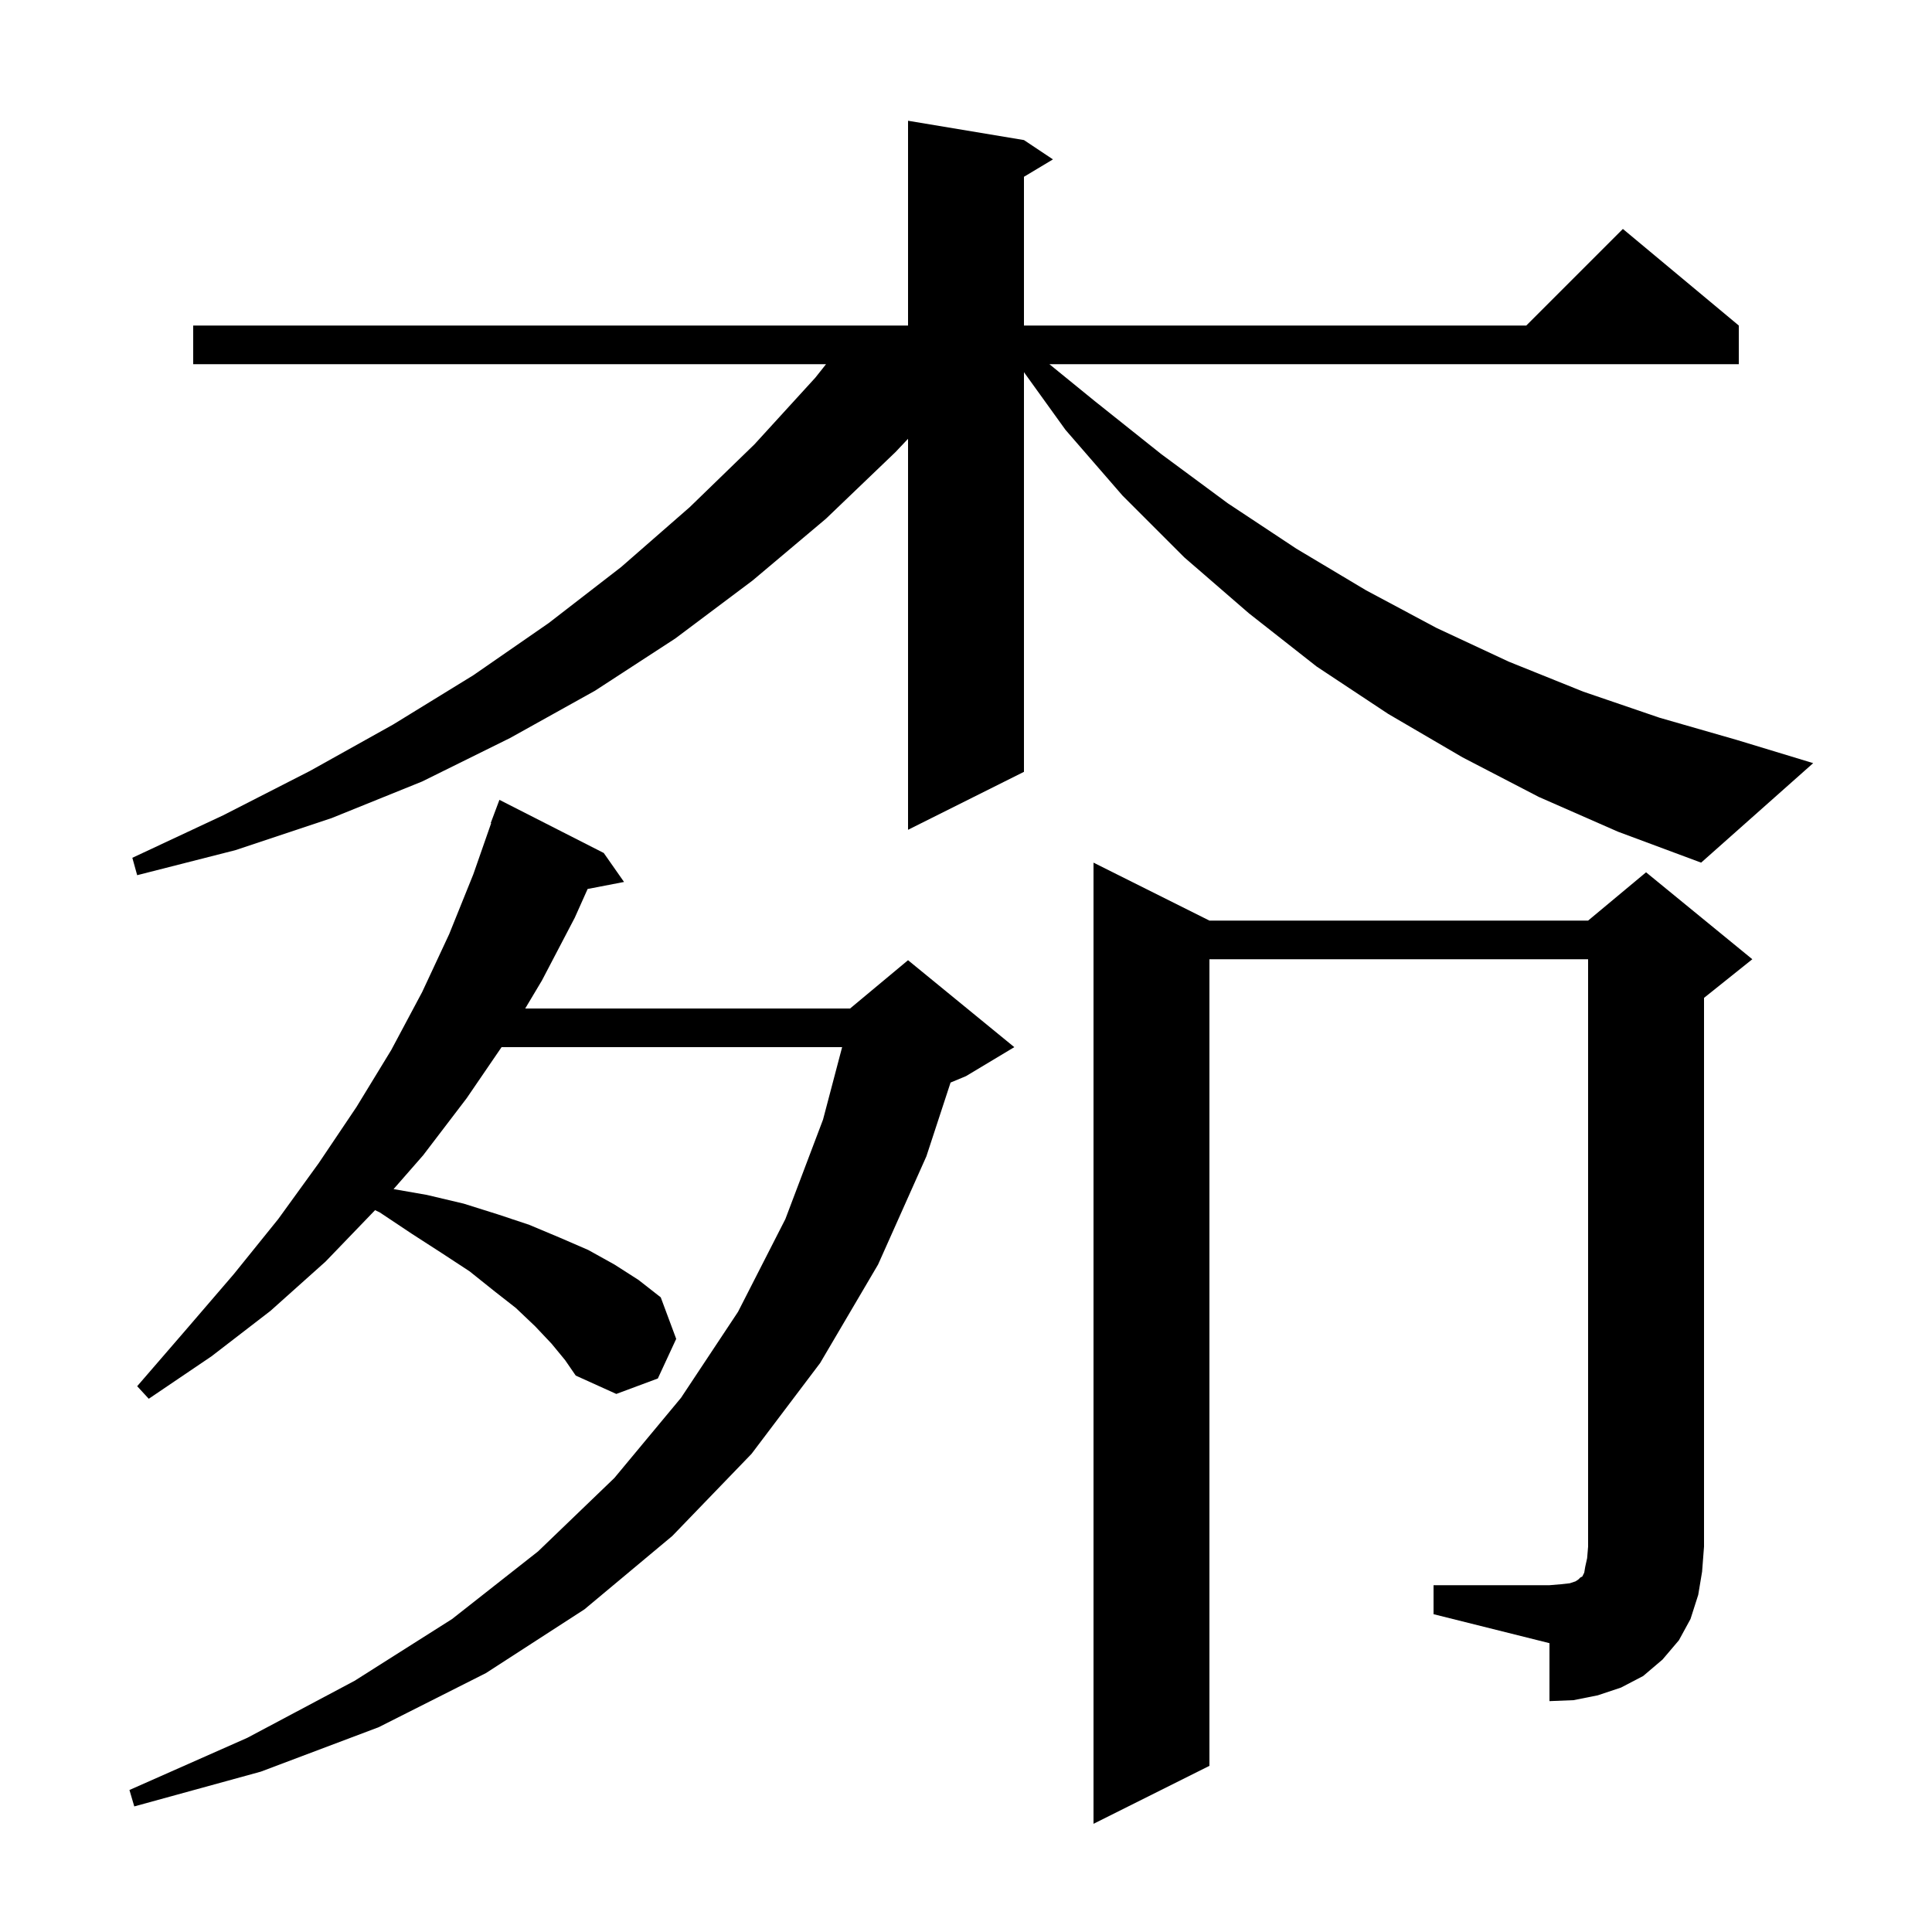 <svg xmlns="http://www.w3.org/2000/svg" xmlns:xlink="http://www.w3.org/1999/xlink" version="1.1" baseProfile="full" viewBox="0 0 200 200" width="200" height="200"><g fill="currentColor"><path d="M 57.1 139.1 L 55.4 137.3 L 53.4 135.4 L 51.1 133.6 L 48.6 131.6 L 45.7 129.7 L 42.6 127.7 L 39.3 125.5 L 38.827 125.276 L 33.7 130.6 L 28.0 135.7 L 21.9 140.4 L 15.4 144.8 L 14.2 143.5 L 19.3 137.6 L 24.2 131.9 L 28.8 126.2 L 33.0 120.4 L 36.9 114.6 L 40.5 108.7 L 43.7 102.7 L 46.5 96.7 L 49.0 90.5 L 50.846 85.212 L 50.8 85.2 L 51.7 82.8 L 62.5 88.3 L 64.6 91.3 L 60.831 92.027 L 59.5 95.0 L 56.1 101.5 L 54.369 104.4 L 88.0 104.4 L 94.0 99.4 L 105.0 108.4 L 100.0 111.4 L 98.402 112.066 L 95.9 119.7 L 90.9 130.9 L 84.9 141.1 L 77.8 150.5 L 69.6 159.0 L 60.5 166.6 L 50.3 173.2 L 39.2 178.8 L 27.0 183.4 L 13.9 187.0 L 13.4 185.3 L 25.6 179.9 L 36.7 174.0 L 46.8 167.6 L 55.7 160.6 L 63.6 153.0 L 70.5 144.7 L 76.4 135.8 L 81.3 126.2 L 85.2 115.9 L 87.177 108.4 L 51.922 108.4 L 48.3 113.7 L 43.8 119.6 L 40.742 123.095 L 44.2 123.7 L 48.0 124.6 L 51.5 125.7 L 54.8 126.8 L 57.9 128.1 L 60.9 129.4 L 63.6 130.9 L 66.1 132.5 L 68.4 134.3 L 70.0 138.6 L 68.1 142.7 L 63.8 144.3 L 59.6 142.4 L 58.5 140.8 Z M 148.4 164.1 L 160.4 164.1 L 161.6 164.0 L 162.5 163.9 L 163.1 163.7 L 163.4 163.5 L 163.6 163.3 L 163.8 163.2 L 164.0 162.8 L 164.1 162.2 L 164.3 161.3 L 164.4 160.1 L 164.4 99.3 L 125.2 99.3 L 125.2 182.8 L 113.2 188.8 L 113.2 89.3 L 125.2 95.3 L 164.4 95.3 L 170.4 90.3 L 181.4 99.3 L 176.4 103.3 L 176.4 160.1 L 176.2 162.7 L 175.8 165.1 L 175.0 167.6 L 173.8 169.8 L 172.1 171.8 L 170.1 173.5 L 167.8 174.7 L 165.4 175.5 L 162.9 176.0 L 160.4 176.1 L 160.4 170.1 L 148.4 167.1 Z M 159.3 82.5 L 151.4 78.4 L 143.7 73.9 L 136.3 69.0 L 129.3 63.5 L 122.6 57.7 L 116.2 51.3 L 110.3 44.5 L 106.0 38.528 L 106.0 79.9 L 94.0 85.9 L 94.0 45.425 L 92.7 46.8 L 85.5 53.7 L 77.9 60.1 L 69.9 66.1 L 61.6 71.5 L 52.8 76.4 L 43.7 80.9 L 34.3 84.7 L 24.4 88.0 L 14.2 90.6 L 13.7 88.8 L 23.1 84.4 L 32.1 79.8 L 40.7 75.0 L 49.0 69.9 L 56.8 64.5 L 64.3 58.7 L 71.4 52.5 L 78.1 46.0 L 84.4 39.1 L 85.512 37.7 L 20.0 37.7 L 20.0 33.7 L 94.0 33.7 L 94.0 12.5 L 106.0 14.5 L 109.0 16.5 L 106.0 18.3 L 106.0 33.7 L 158.0 33.7 L 168.0 23.7 L 180.0 33.7 L 180.0 37.7 L 108.633 37.7 L 113.3 41.5 L 120.2 47.0 L 127.1 52.1 L 134.2 56.8 L 141.4 61.1 L 148.7 65.0 L 156.2 68.5 L 163.9 71.6 L 171.8 74.3 L 179.8 76.6 L 187.7 79.0 L 176.1 89.3 L 167.5 86.1 Z "/></g></svg>